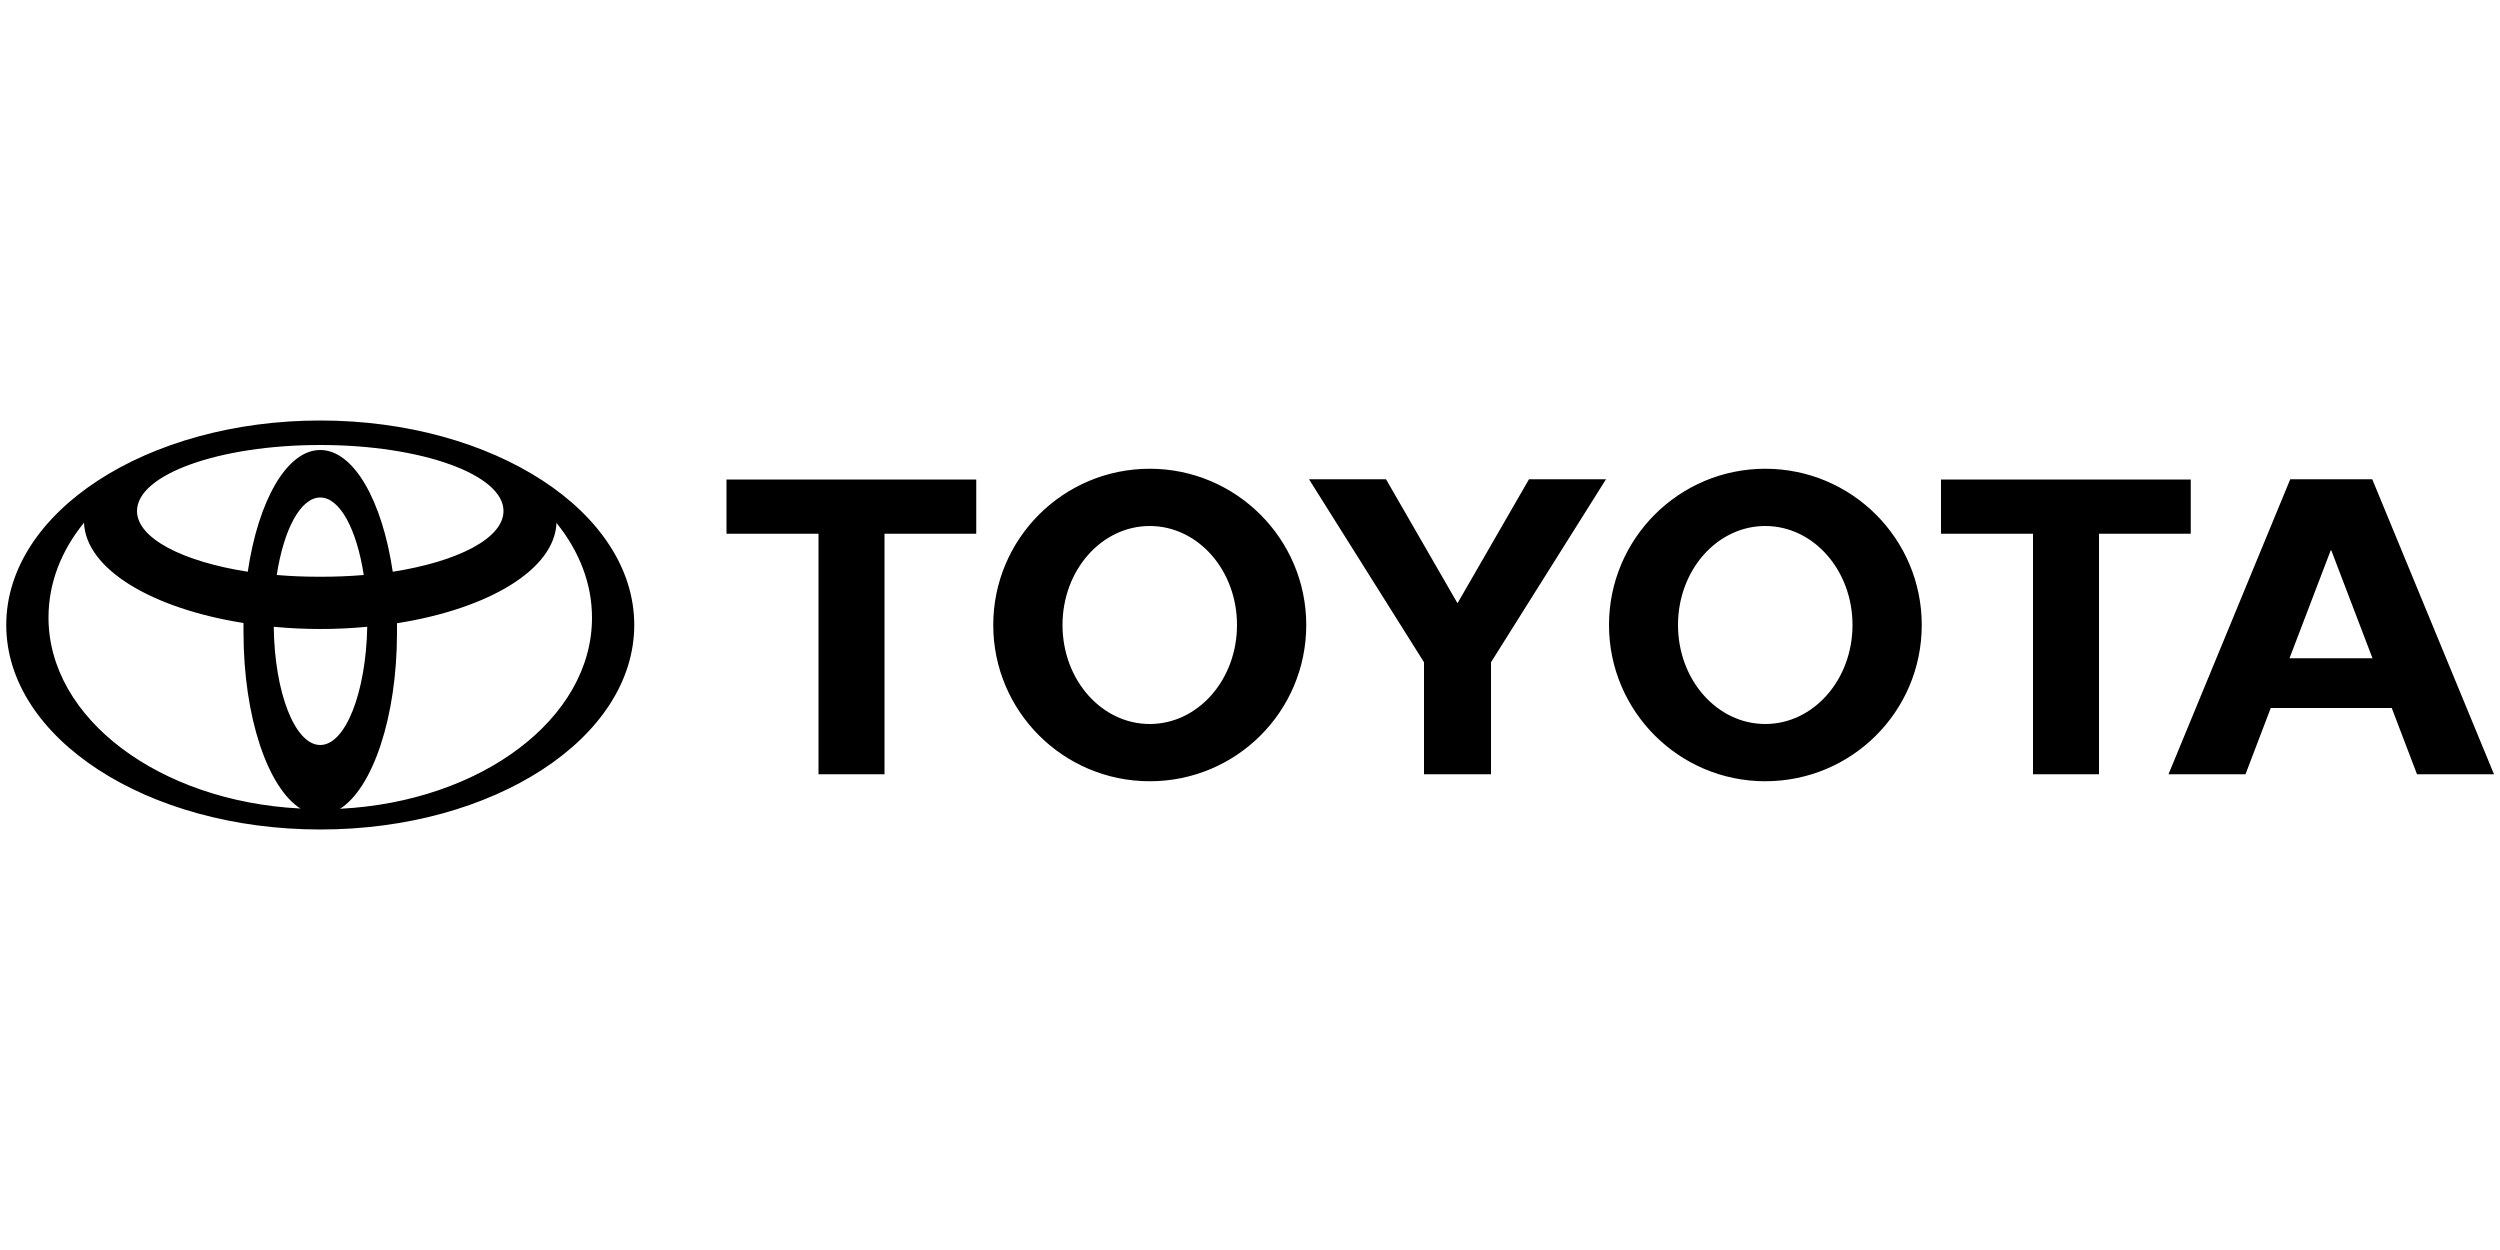 <?xml version="1.0" encoding="utf-8"?>
<!-- Generator: Adobe Illustrator 26.0.2, SVG Export Plug-In . SVG Version: 6.00 Build 0)  -->
<svg version="1.1" id="Layer_1" xmlns="http://www.w3.org/2000/svg" xmlns:xlink="http://www.w3.org/1999/xlink" x="0px" y="0px"
	 viewBox="0 0 1000 500" style="enable-background:new 0 0 1000 500;" xml:space="preserve">
<style type="text/css">
	.st0{fill-rule:evenodd;clip-rule:evenodd;}
</style>
<g>
	<path class="st0" d="M120.3,323.5c-13.2-8.3-22.9-36.7-22.9-70.6c0-1.2,0-2.5,0-3.7l0,0c-36.6-5.8-63.1-21.5-63.8-40.2l-0.1,0.2
		c-9,11.1-14.1,24-14.1,37.8c0,40.4,44.3,73.5,100.6,76.4L120.3,323.5z M2.5,250c0-45.2,56.2-81.8,125.6-81.8
		c69.4,0,125.6,36.6,125.6,81.8c0,45.2-56.2,81.8-125.6,81.8C58.7,331.8,2.5,295.2,2.5,250L2.5,250z M128.1,180
		c13.4,0,24.8,20.3,29,48.7l0,0c26.1-4.1,44.3-13.4,44.3-24.3c0-14.6-32.8-26.4-73.3-26.4c-40.5,0-73.3,11.8-73.3,26.4
		c0,10.9,18.2,20.2,44.3,24.3l0,0C103.3,200.3,114.7,180,128.1,180L128.1,180z M136.2,323.5c56.2-2.9,100.6-36,100.6-76.4
		c0-13.7-5.1-26.6-14.1-37.8l-0.1-0.2c-0.7,18.7-27.1,34.4-63.8,40.2l0,0c0,1.2,0,2.4,0,3.7c0,33.8-9.7,62.3-22.9,70.6L136.2,323.5z
		 M128.1,230.7c5.8,0,11.6-0.2,17.4-0.7l0,0c-2.8-18.2-9.5-31-17.4-31s-14.6,12.8-17.4,31l0,0C116.5,230.5,122.3,230.7,128.1,230.7
		L128.1,230.7z M128.1,298c10.1,0,18.3-21,18.8-47.3l0.1,0c-12.5,1.2-25.1,1.2-37.6,0l0.1,0C109.8,277.1,118,298,128.1,298z
		 M643.6,250c0-34.5,28-62.5,62.5-62.5c34.6,0,62.6,28,62.6,62.5c0,34.6-28,62.5-62.6,62.5C671.6,312.5,643.6,284.5,643.6,250
		L643.6,250z M706.1,289.6c19.3,0,34.9-17.7,34.9-39.6c0-21.9-15.6-39.6-34.9-39.6s-34.9,17.7-34.9,39.6
		C671.2,271.9,686.8,289.6,706.1,289.6z M839.6,213.5v96.2h-26.4v-96.2h0.1h-36.9v-21.7h99.9v21.7H839.6z M908.3,283.2L908.3,283.2
		l-10.1,26.5h-30.8l48.7-118h32.8l48.7,118h-30.8l-10.1-26.5l0,0H908.3z M932.4,263.3H949l0,0l-16.5-43.2h-0.2l-16.5,43.2l0,0H932.4
		z M353.8,213.5v96.2h-26.4v-96.2h0.1h-36.9v-21.7h99.9v21.7H353.8L353.8,213.5z M397.3,250c0-34.5,28-62.5,62.6-62.5
		c34.5,0,62.6,28,62.6,62.5c0,34.6-28,62.5-62.6,62.5C425.3,312.5,397.3,284.5,397.3,250z M459.9,289.6c19.3,0,34.9-17.7,34.9-39.6
		c0-21.9-15.6-39.6-34.9-39.6c-19.3,0-34.9,17.7-34.9,39.6C425,271.9,440.6,289.6,459.9,289.6z M583,309.7h13.4v-44.8l46-73.2h-30.8
		L583,241.3l-28.6-49.6h-30.8l46,73.2v44.8L583,309.7L583,309.7z"/>
</g>
</svg>
